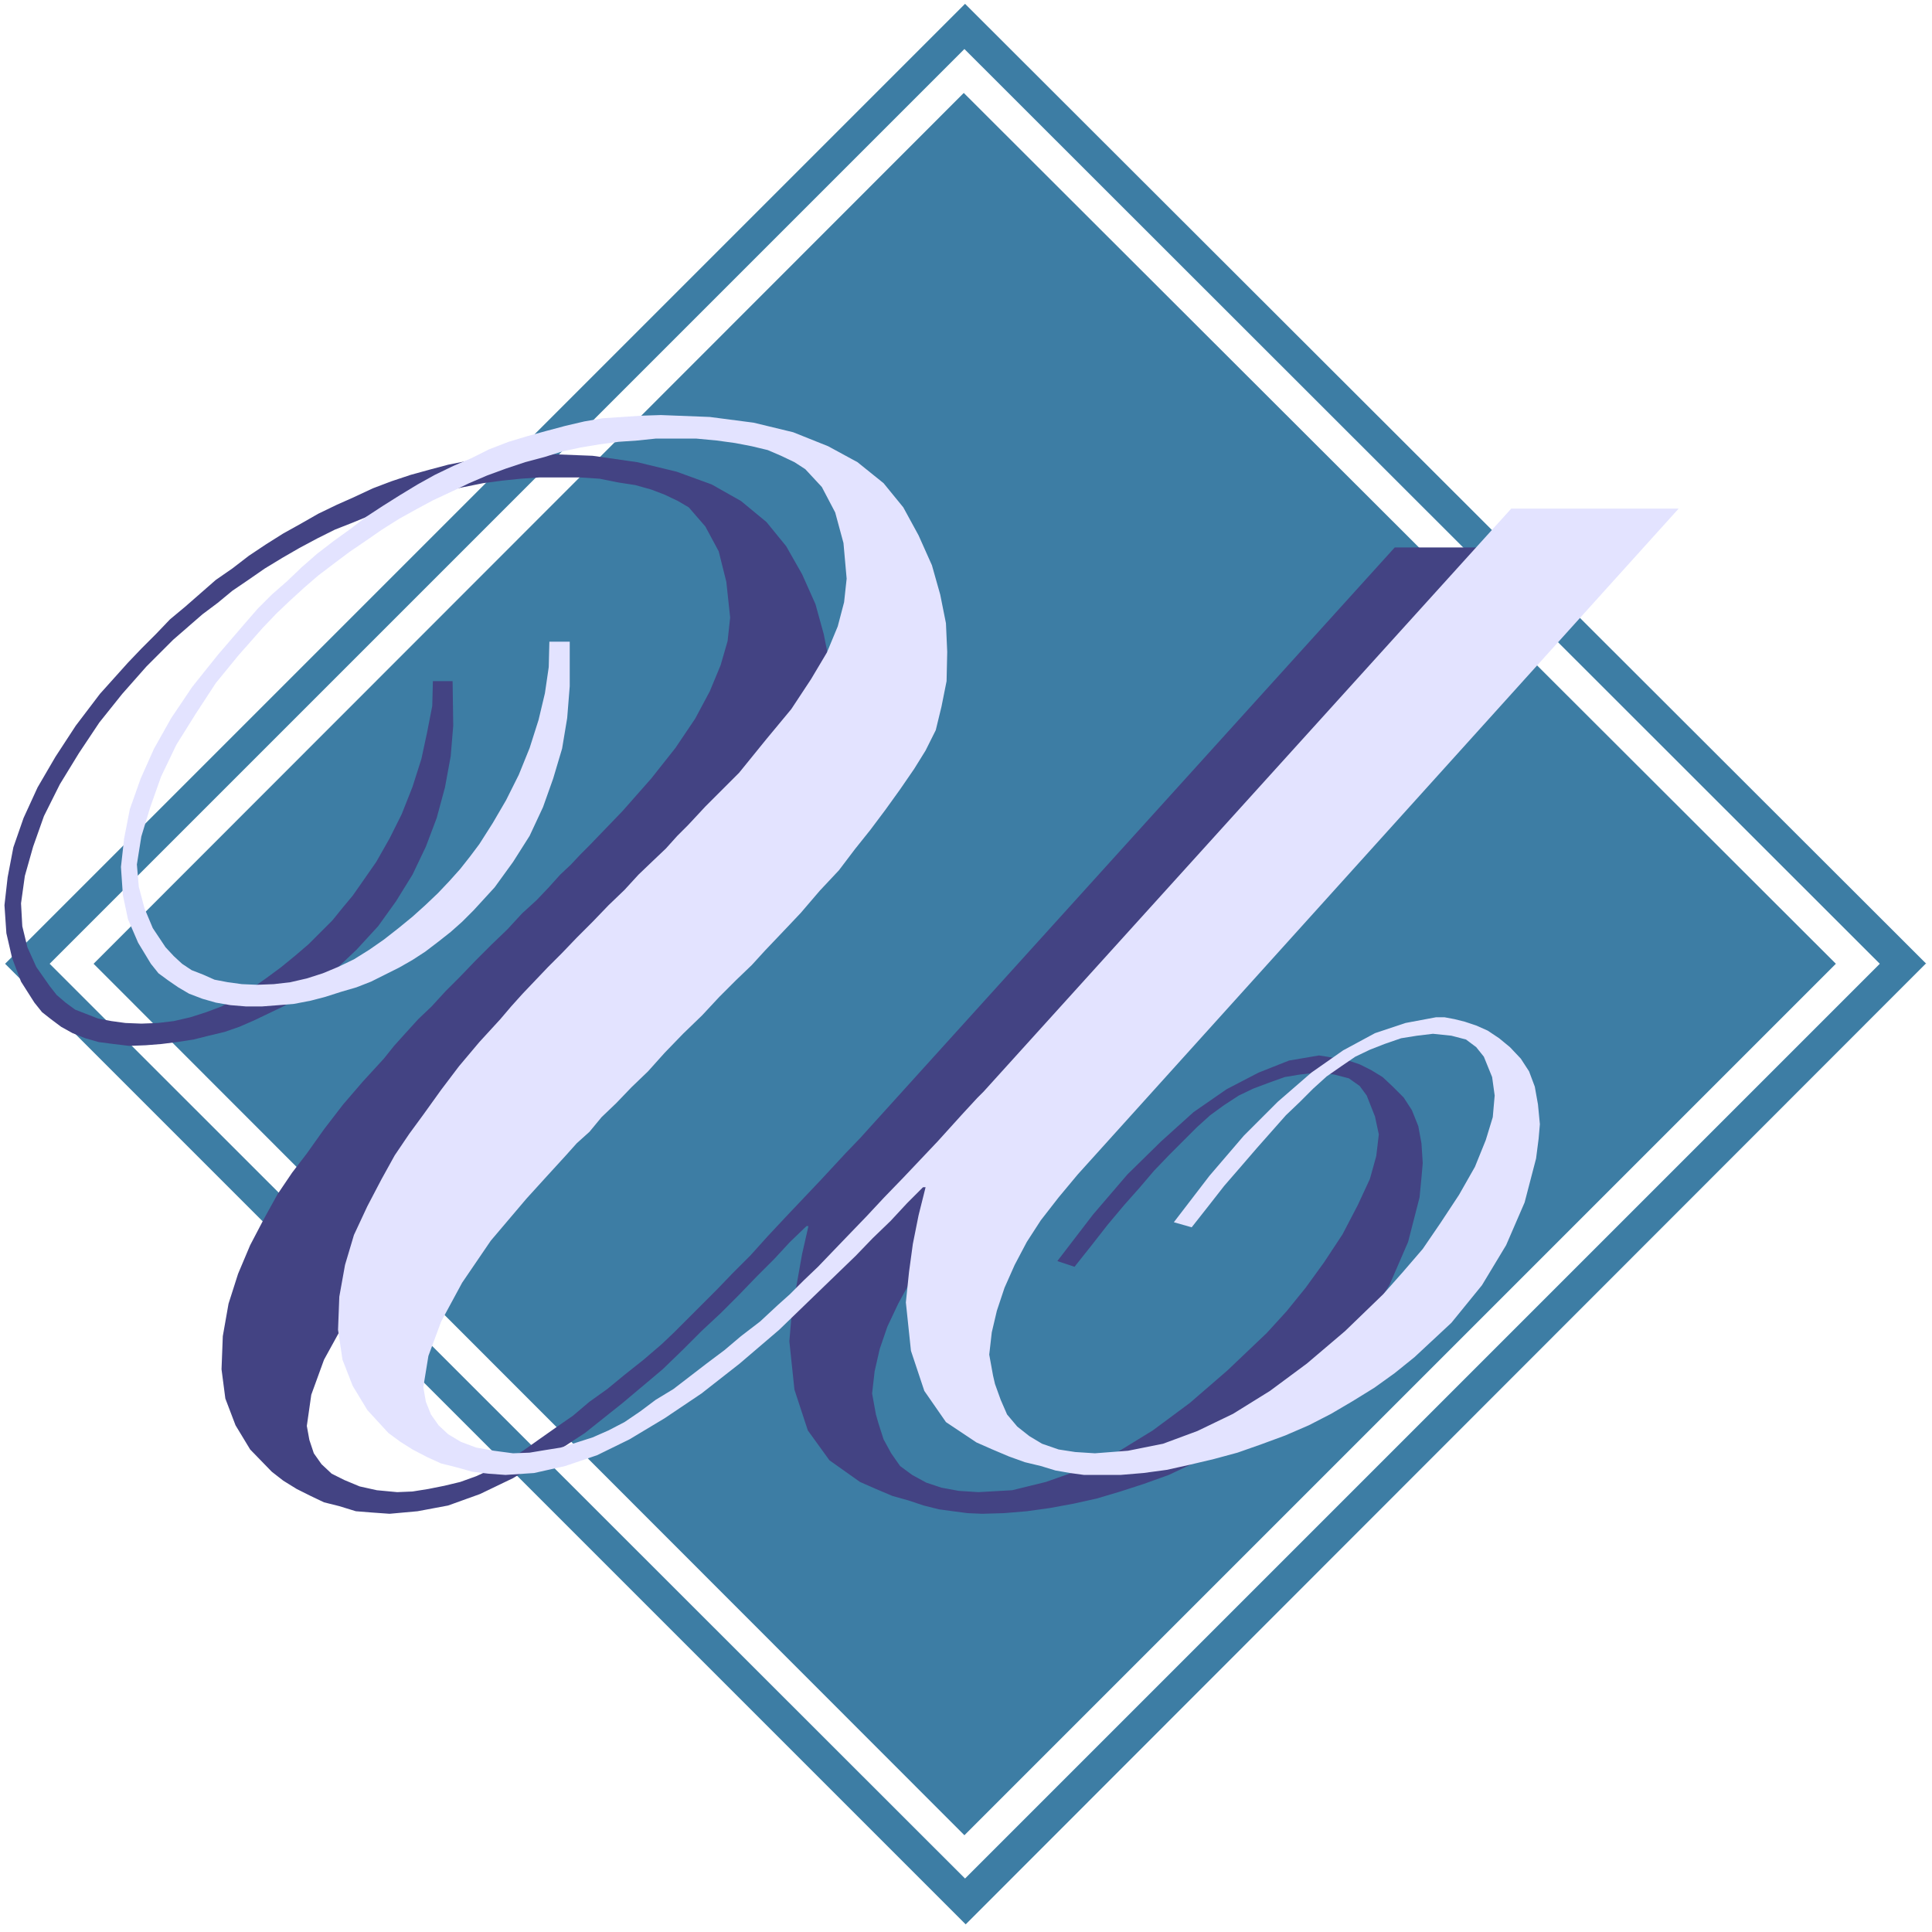 <svg xmlns="http://www.w3.org/2000/svg" fill-rule="evenodd" height="490.455" preserveAspectRatio="none" stroke-linecap="round" viewBox="0 0 3035 3035" width="490.455"><style>.brush1{fill:#3d7da4}.pen1{stroke:none}</style><path class="pen1 brush1" d="M2953 1514 1515 77 78 1514l1438 1437 1437-1437h72L1517 3023 8 1514 1516 6l1510 1508h-73z"/><path class="pen1 brush1" d="M147 1514 1514 146l1370 1368-1369 1369L147 1514z"/><path class="pen1" style="fill:#434383" d="m711 1070 1 70-4 48-9 49-13 48-17 45-21 44-26 42-28 39-34 37-18 17-17 16-20 15-20 15-20 14-20 12-23 11-23 11-23 10-23 8-25 6-24 6-26 4-24 3-25 2-26 1-25-3-23-3-21-6-20-8-18-10-16-12-14-11-12-15-21-33-14-37-9-39-3-44 5-44 9-47 16-46 22-48 28-48 32-49 38-50 44-49 21-22 23-23 22-23 24-20 24-21 24-21 26-18 26-20 27-18 27-17 27-15 28-16 29-14 27-12 30-14 29-11 30-10 29-8 30-8 30-6 30-4 30-4 30-1 31-2 76 3 70 10 62 15 55 20 46 26 40 33 31 38 25 44 21 47 13 47 9 45 2 44-1 46-7 41-11 36-16 32-18 30-21 31-24 32-23 32-25 30-24 33-29 33-30 34-17 18-20 18-19 23-22 23-25 24-26 27-27 27-30 30-29 30-27 29-25 25-24 25-23 22-20 22-19 19-17 19-32 35-30 34-29 32-27 33-46 66-33 60-20 55-7 49 4 22 7 21 12 17 16 15 20 10 24 10 27 6 32 3 24-1 25-4 25-5 25-6 25-9 24-11 26-14 25-16 24-17 27-19 26-18 26-22 28-20 28-23 29-23 28-24 20-19 21-21 22-22 24-24 25-26 28-28 27-30 29-31 55-58 38-41 24-25 9-10 830-917h263l-944 1047-31 35-27 36-22 35-19 35-17 36-12 35-8 35-4 35 6 33 4 14 8 25 12 22 14 20 19 14 22 12 24 8 27 5 31 2 53-3 53-13 54-19 57-27 57-35 58-43 59-51 62-59 31-34 30-37 29-40 29-44 24-46 19-41 10-36 4-34-6-28-13-33-11-15-17-12-23-6-28-3-26 3-24 4-25 9-24 9-23 11-23 15-22 16-21 19-22 22-21 21-24 25-23 27-24 27-26 31-25 32-27 34-27-9 56-73 54-63 53-52 51-46 52-36 50-26 48-19 47-8 13 2 16 3 17 3 18 6 18 9 18 11 16 15 17 17 13 20 10 25 5 27 2 31-2 23-3 31-18 70-29 67-38 62-49 59-28 27-29 27-32 25-32 23-33 21-34 20-36 18-36 17-39 14-37 12-37 11-36 8-38 7-36 5-36 3-34 1-23-1-23-3-22-3-24-6-24-8-25-7-26-11-25-11-48-34-34-47-21-64-8-76 4-47 8-45 8-45 10-44h-3l-26 25-25 27-28 28-27 28-29 29-30 28-30 30-31 30-63 53-59 47-58 38-55 33-52 25-50 18-48 9-44 4-28-2-25-2-26-8-24-6-21-10-22-11-21-13-18-14-34-35-23-38-16-42-6-46 2-52 9-51 15-47 19-45 22-42 21-38 23-34 23-30 27-38 30-39 31-36 33-36 16-20 18-20 20-22 21-20 22-24 23-23 24-25 25-25 25-24 23-25 23-21 19-20 18-20 17-16 15-16 14-14 52-54 45-51 38-48 31-46 23-43 17-41 11-38 4-37-6-56-12-48-21-39-26-30-17-10-21-10-21-8-25-7-26-4-30-6-31-2h-64l-29 2-29 3-30 4-30 6-29 6-29 8-29 8-30 10-29 12-29 12-28 11-28 14-28 15-26 15-28 17-26 18-25 17-23 19-24 18-23 20-23 20-21 21-21 21-38 43-36 45-32 48-30 49-25 50-17 48-13 46-6 43 2 36 8 33 14 31 21 30 11 14 14 12 15 11 18 7 18 7 21 4 22 3 25 1 26-1 25-3 26-6 25-8 24-9 24-14 23-14 24-17 23-17 22-18 21-18 20-20 17-17 17-21 15-18 14-20 23-33 21-37 19-38 17-43 14-44 9-42 8-41 1-39h32-1z"/><path class="pen1" style="fill:#e3e3ff" d="M895 1008v70l-4 50-8 48-14 47-16 45-21 45-26 41-29 40-33 36-18 18-18 16-19 15-21 16-20 13-21 12-22 11-22 11-23 9-24 7-25 8-23 6-26 5-24 2-26 2h-26l-24-2-23-4-21-6-21-8-17-10-16-11-15-11-12-15-20-33-16-37-8-38-3-44 5-45 9-46 17-48 21-47 27-48 33-49 40-50 43-50 20-23 22-22 24-21 23-22 24-21 26-20 25-18 26-20 26-17 27-17 28-17 27-15 29-14 28-12 28-14 31-12 30-9 29-8 30-8 30-7 29-5 31-2 29-2 31-1 77 3 69 9 62 15 55 22 46 25 41 33 31 38 24 44 21 47 13 46 9 45 2 45-1 46-8 40-9 37-16 32-18 29-22 32-23 32-24 32-24 30-25 33-30 32-30 35-17 18-19 20-20 21-21 23-25 24-26 26-27 29-30 29-29 30-26 29-26 25-24 25-23 22-19 23-20 18-17 19-32 35-30 33-28 33-28 33-45 66-33 61-20 54-8 49 4 23 8 20 12 17 15 14 20 12 24 9 28 5 30 4 26-1 24-4 25-4 25-8 25-8 25-11 25-13 25-17 24-18 28-17 26-20 26-20 28-21 26-22 30-23 28-26 19-17 22-22 22-21 24-25 25-26 27-28 28-30 30-31 54-57 38-42 24-26 10-10 829-916h263l-944 1046-30 36-28 36-22 34-19 36-16 36-12 36-8 34-4 35 6 33 3 13 9 25 10 23 16 19 19 15 20 12 26 9 26 4 31 2 52-4 55-11 54-20 56-27 58-36 58-43 60-51 60-58 31-35 31-36 28-41 29-44 25-44 17-42 11-36 3-34-4-29-13-32-12-15-16-12-23-6-29-3-25 3-25 4-26 9-23 9-23 11-22 15-23 16-21 19-21 21-22 21-23 26-23 26-25 29-26 30-25 32-26 33-28-8 56-73 54-63 53-53 53-46 50-35 50-27 48-16 48-9h13l16 3 16 4 18 6 18 8 18 12 17 14 17 18 13 20 9 24 5 28 3 31-2 23-4 31-18 69-29 67-38 63-48 59-29 27-29 27-31 25-32 23-34 21-34 20-35 18-37 16-38 14-37 13-37 10-38 9-36 8-37 5-36 3h-57l-22-3-23-4-23-7-25-6-25-9-26-11-25-11-48-32-34-49-21-63-8-76 5-48 6-44 9-45 11-44h-4l-25 25-26 28-28 27-27 28-29 28-30 29-30 29-31 30-62 53-60 47-58 39-55 33-51 25-50 17-49 11-45 3-27-2-25-3-25-7-24-6-22-10-23-12-19-12-19-14-33-36-23-38-16-41-7-47 2-52 9-50 14-47 21-45 22-42 21-38 23-34 22-30 28-39 28-37 32-38 33-36 17-20 18-20 20-21 20-21 22-22 23-24 25-25 25-26 25-24 22-24 23-22 20-19 18-20 17-17 14-15 13-14 53-53 43-53 39-47 31-47 25-42 17-41 10-38 4-37-5-56-13-48-21-40-26-28-17-11-21-10-21-9-25-6-26-5-29-4-32-3h-64l-29 3-29 2-30 4-30 5-28 6-29 9-30 8-30 10-30 11-28 12-27 13-30 14-26 14-27 15-27 17-26 18-25 17-24 18-25 19-22 19-23 21-21 20-21 22-38 43-36 44-32 49-30 48-24 50-17 48-14 46-7 44 3 35 9 34 13 31 20 30 13 14 13 12 15 10 18 7 18 8 21 4 22 3 24 1 26-1 26-3 26-6 25-8 24-10 25-12 24-15 23-16 23-18 22-18 20-18 20-19 18-19 17-19 15-19 15-20 21-33 21-36 20-40 17-42 14-44 10-42 6-41 1-40h32z"/></svg>

